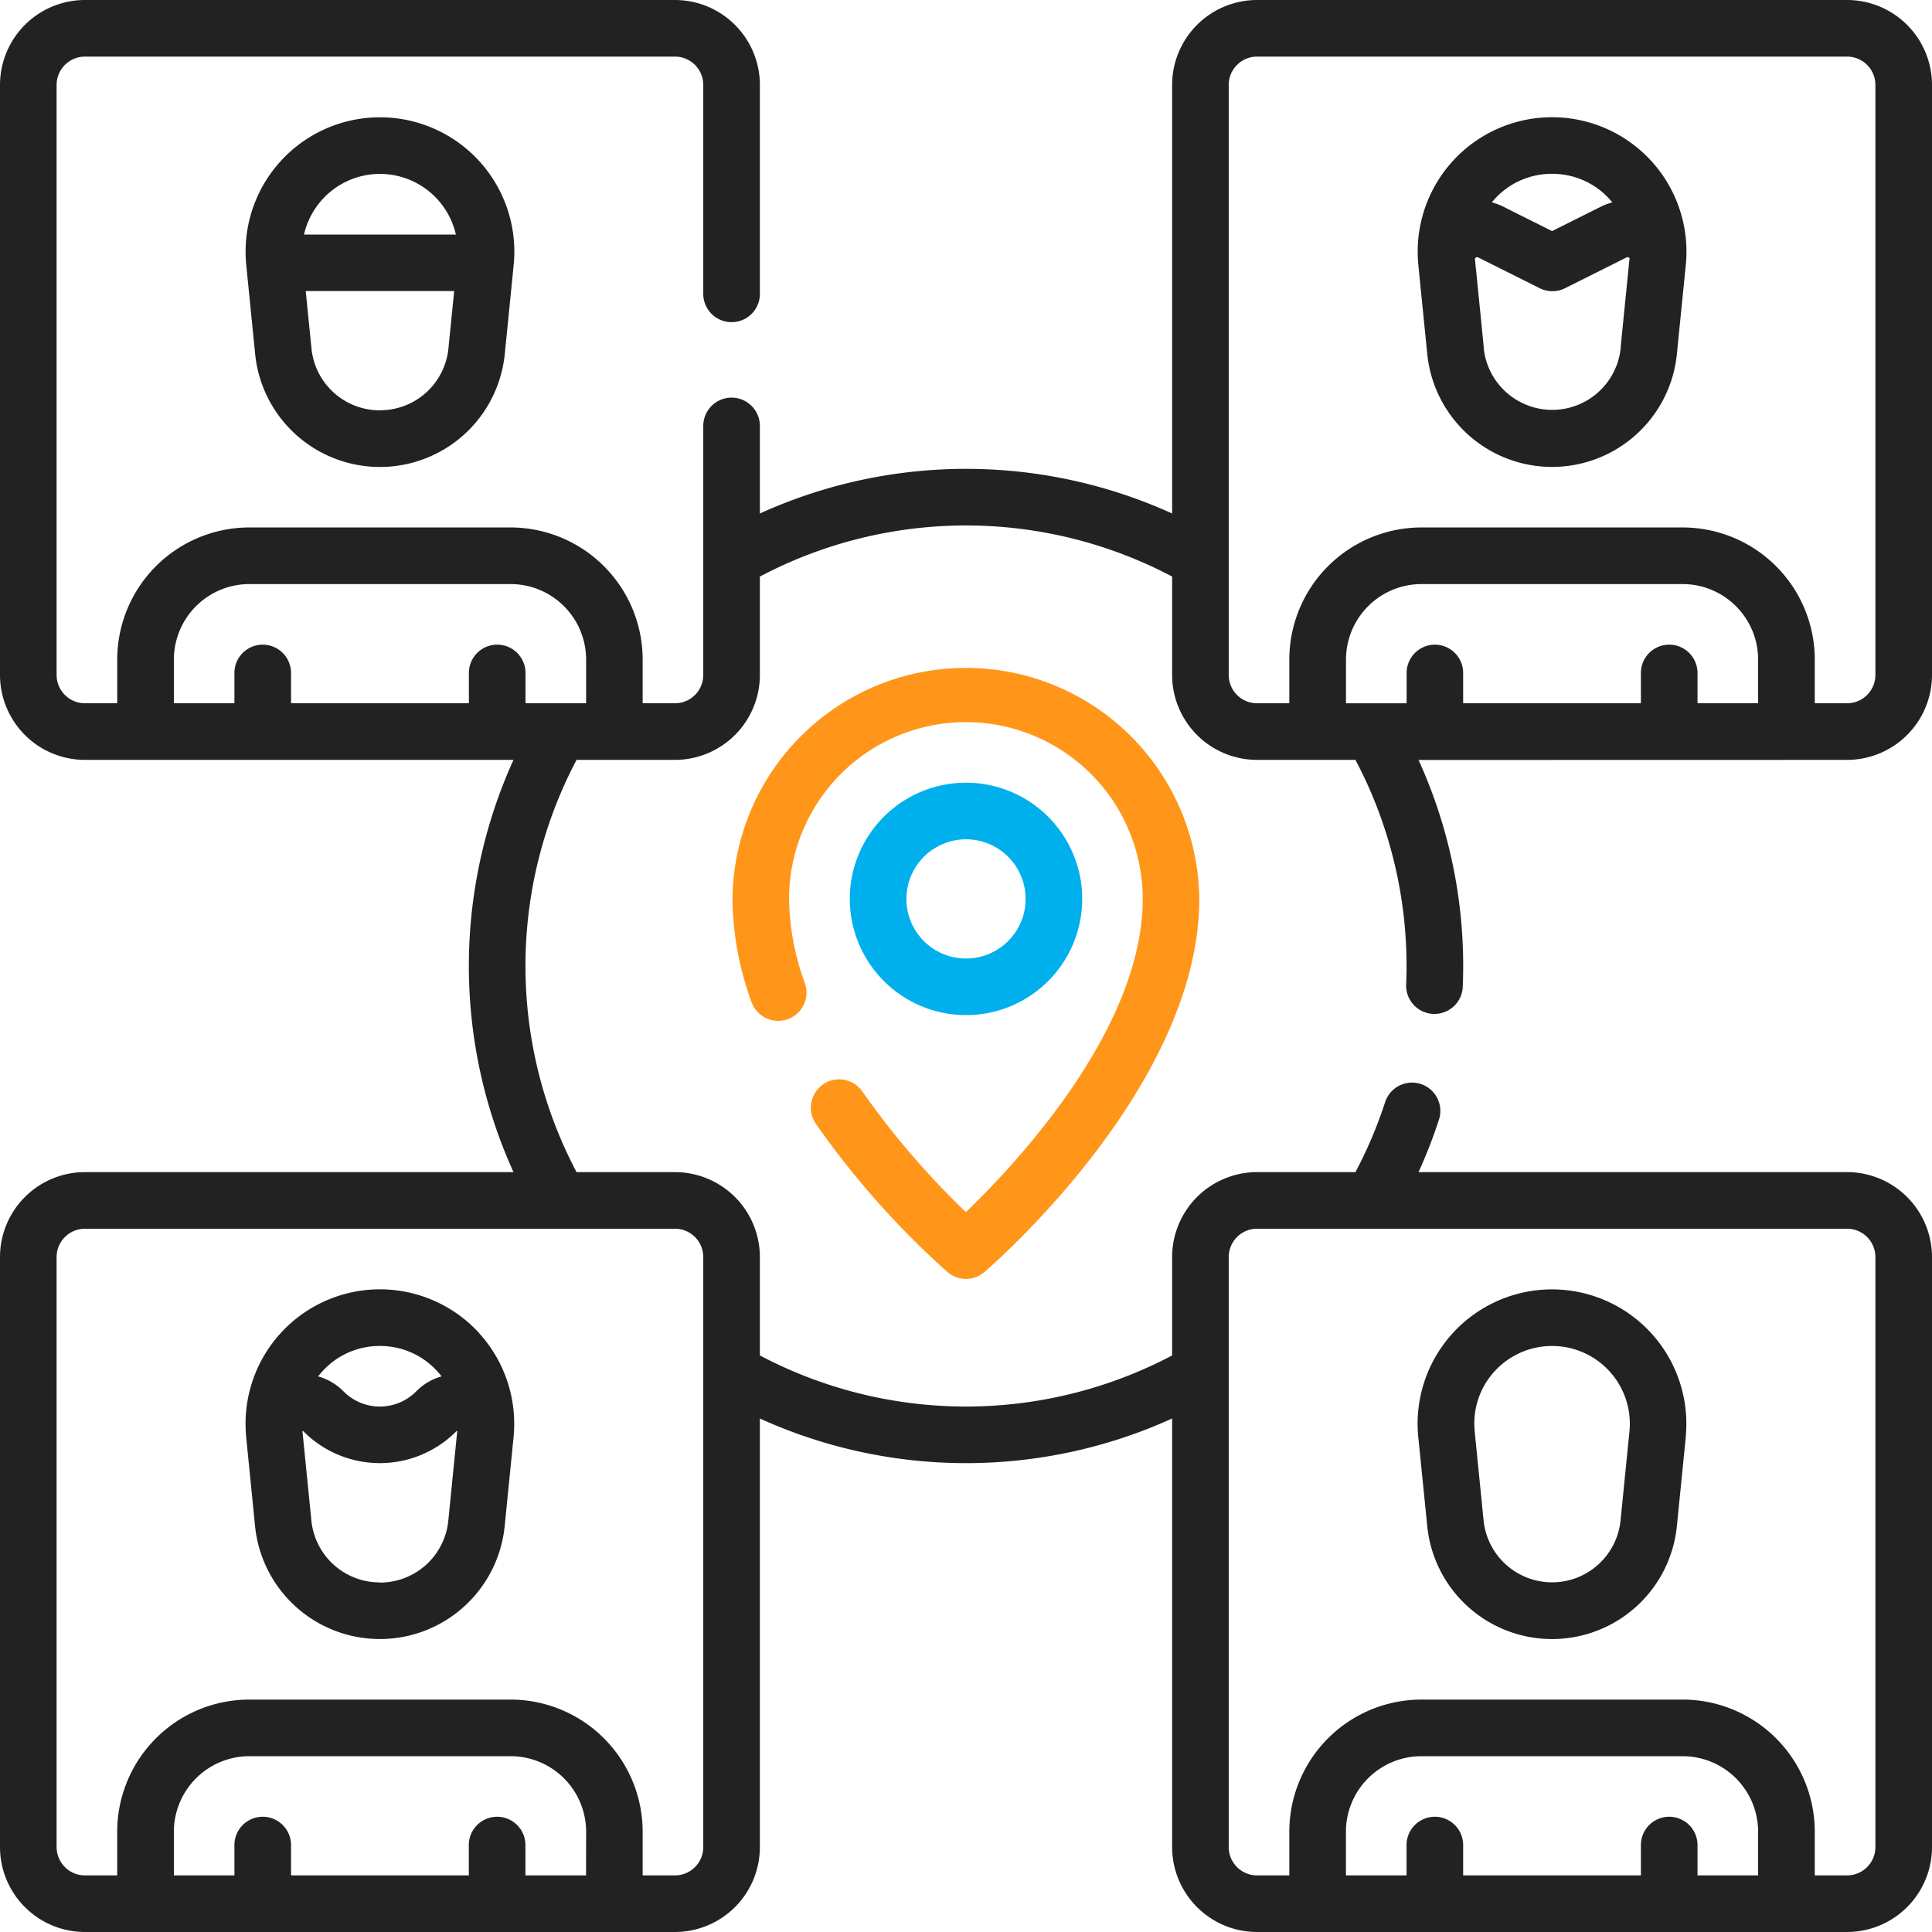 <svg height="80" viewBox="0 0 80 80" width="80" xmlns="http://www.w3.org/2000/svg" xmlns:xlink="http://www.w3.org/1999/xlink"><clipPath id="a"><path d="m0 0h80v80h-80z"/></clipPath><g clip-path="url(#a)" fill="#222"><path d="m54.373 23.3a5.564 5.564 0 0 0 -5.536 6.117c.19 1.9.183 1.836.368 3.682a5.194 5.194 0 0 0 10.337 0c.084-.84.257-2.567.368-3.682a5.564 5.564 0 0 0 -5.537-6.117m0 2.344a3.23 3.23 0 0 1 3.144 2.511h-6.289a3.23 3.23 0 0 1 3.145-2.511m0 9.79a2.842 2.842 0 0 1 -2.836-2.567l-.237-2.367v-.006h6.147l-.238 2.37a2.842 2.842 0 0 1 -2.836 2.567" transform="translate(-38.64 -18.443)"/><path d="m76.484 31.465a3.52 3.52 0 0 0 3.516-3.516v-24.433a3.52 3.52 0 0 0 -3.516-3.516h-24.433a3.52 3.52 0 0 0 -3.516 3.516v17.747a20.627 20.627 0 0 0 -17.07 0v-3.626a1.172 1.172 0 0 0 -2.344 0v10.312a1.173 1.173 0 0 1 -1.172 1.172h-1.338v-1.811a5.475 5.475 0 0 0 -5.469-5.469h-10.82a5.475 5.475 0 0 0 -5.468 5.469v1.811h-1.338a1.173 1.173 0 0 1 -1.172-1.172v-24.433a1.173 1.173 0 0 1 1.172-1.172h24.433a1.173 1.173 0 0 1 1.172 1.172v8.652a1.172 1.172 0 1 0 2.344 0v-8.652a3.52 3.52 0 0 0 -3.516-3.516h-24.433a3.52 3.52 0 0 0 -3.516 3.516v24.433a3.52 3.52 0 0 0 3.516 3.516h17.747a20.627 20.627 0 0 0 0 17.07h-17.747a3.52 3.52 0 0 0 -3.516 3.516v24.433a3.52 3.52 0 0 0 3.516 3.516h24.433a3.52 3.52 0 0 0 3.516-3.516v-17.747a20.627 20.627 0 0 0 17.07 0v17.747a3.52 3.52 0 0 0 3.516 3.516h24.433a3.52 3.52 0 0 0 3.516-3.516v-24.433a3.52 3.52 0 0 0 -3.516-3.516h-17.746a20.367 20.367 0 0 0 .843-2.164 1.172 1.172 0 1 0 -2.229-.725 18.171 18.171 0 0 1 -1.226 2.889h-4.075a3.52 3.52 0 0 0 -3.516 3.516v4.075a18.273 18.273 0 0 1 -17.07 0v-4.075a3.52 3.52 0 0 0 -3.516-3.516h-4.075a18.273 18.273 0 0 1 0-17.07h4.075a3.52 3.52 0 0 0 3.516-3.516v-4.075a18.273 18.273 0 0 1 17.07 0v4.075a3.52 3.52 0 0 0 3.516 3.516h4.075a18.255 18.255 0 0 1 2.1 9.3 1.172 1.172 0 0 0 1.123 1.219h.051a1.171 1.171 0 0 0 1.17-1.124 20.612 20.612 0 0 0 -1.831-9.391zm-3.684 46.191h-2.51v-1.256a1.172 1.172 0 0 0 -2.344 0v1.255h-7.36v-1.255a1.172 1.172 0 1 0 -2.344 0v1.255h-2.51v-1.81a3.129 3.129 0 0 1 3.125-3.125h10.82a3.129 3.129 0 0 1 3.123 3.125zm-20.749-26.777h24.433a1.173 1.173 0 0 1 1.172 1.172v24.433a1.173 1.173 0 0 1 -1.172 1.172h-1.338v-1.811a5.475 5.475 0 0 0 -5.469-5.469h-10.82a5.475 5.475 0 0 0 -5.469 5.469v1.811h-1.337a1.173 1.173 0 0 1 -1.172-1.172v-24.433a1.173 1.173 0 0 1 1.172-1.172m-27.784 26.777h-2.51v-1.256a1.172 1.172 0 1 0 -2.344 0v1.255h-7.362v-1.255a1.172 1.172 0 0 0 -2.344 0v1.255h-2.507v-1.81a3.129 3.129 0 0 1 3.125-3.125h10.82a3.129 3.129 0 0 1 3.125 3.125zm4.854-25.605v24.433a1.173 1.173 0 0 1 -1.172 1.172h-1.338v-1.811a5.475 5.475 0 0 0 -5.469-5.469h-10.82a5.475 5.475 0 0 0 -5.469 5.469v1.811h-1.337a1.173 1.173 0 0 1 -1.172-1.172v-24.433a1.173 1.173 0 0 1 1.172-1.172h24.433a1.173 1.173 0 0 1 1.172 1.172m-21.921-24.741a3.129 3.129 0 0 1 3.125-3.125h10.82a3.129 3.129 0 0 1 3.125 3.125v1.811h-2.51v-1.255a1.172 1.172 0 1 0 -2.344 0v1.255h-7.365v-1.255a1.172 1.172 0 0 0 -2.344 0v1.255h-2.507zm52.217-.615a1.172 1.172 0 0 0 -1.172 1.172v1.255h-2.51v-1.812a3.129 3.129 0 0 1 3.125-3.125h10.82a3.129 3.129 0 0 1 3.12 3.125v1.811h-2.51v-1.255a1.172 1.172 0 1 0 -2.344 0v1.255h-7.36v-1.255a1.172 1.172 0 0 0 -1.172-1.172m-8.535 1.255v-24.433a1.173 1.173 0 0 1 1.172-1.172h24.433a1.173 1.173 0 0 1 1.172 1.172v24.433a1.173 1.173 0 0 1 -1.172 1.172h-1.338v-1.811a5.475 5.475 0 0 0 -5.469-5.469h-10.82a5.475 5.475 0 0 0 -5.469 5.469v1.811h-1.337a1.173 1.173 0 0 1 -1.172-1.172"/></g><g clip-path="url(#a)"><path d="m282.173 266.067a5.194 5.194 0 0 0 10.337 0l.369-3.684v-.046a5.564 5.564 0 1 0 -11.082 0zm2.79-6.408a3.221 3.221 0 0 1 5.585 2.471l-.37 3.7a2.85 2.85 0 0 1 -5.672 0l-.369-3.684v-.027a3.186 3.186 0 0 1 .828-2.463" fill="#222" transform="translate(-223.074 -202.877)"/><path d="m58.482 258.079a5.564 5.564 0 0 0 -9.652 4.245v.006s0 .016 0 .018l.371 3.718a5.194 5.194 0 0 0 10.337 0c.011-.106.365-3.653.373-3.731s0 0 0-.007v-.007a5.574 5.574 0 0 0 -1.432-4.241m-4.11.531a3.186 3.186 0 0 1 2.379 1.049c.062.068.121.138.176.211a2.371 2.371 0 0 0 -1.042.611l-.019.02a2.116 2.116 0 0 1 -2.988 0l-.02-.02a2.371 2.371 0 0 0 -1.042-.611c.055-.072.115-.142.177-.21a3.183 3.183 0 0 1 2.379-1.05m-3.207 3.512a0 0 0 0 0 0 0m3.207 6.278a2.842 2.842 0 0 1 -2.836-2.567l-.368-3.68v-.015a.092.092 0 0 1 .022-.009.054.054 0 0 1 .012.01l.02.02a4.462 4.462 0 0 0 6.3 0l.02-.02.008-.007a.073.073 0 0 1 .026.007l-.369 3.7a2.843 2.843 0 0 1 -2.837 2.568" fill="#222" transform="translate(-38.64 -202.877)"/><path d="m173.714 165.2a4.812 4.812 0 1 0 -4.812-4.812 4.818 4.818 0 0 0 4.812 4.812m0-7.28a2.468 2.468 0 1 1 -2.468 2.468 2.472 2.472 0 0 1 2.468-2.468" fill="#00b0ed" transform="translate(-133.714 -123.166)"/><path d="m149.354 149.626a1.172 1.172 0 0 0 -.3 1.63 35.388 35.388 0 0 0 5.452 6.14 1.171 1.171 0 0 0 1.525 0c.364-.312 8.9-7.72 8.9-15.45a9.666 9.666 0 0 0 -19.331 0 12.8 12.8 0 0 0 .79 4.268 1.172 1.172 0 1 0 2.209-.784 10.469 10.469 0 0 1 -.654-3.484 7.322 7.322 0 1 1 14.644 0c0 5.415-5.309 11.031-7.322 12.966a33.837 33.837 0 0 1 -4.285-4.989 1.173 1.173 0 0 0 -1.631-.3" fill="#ff9619" transform="translate(-115.271 -104.722)"/><path d="m291.452 25.112a5.564 5.564 0 0 0 -9.653 4.246c0 .029.372 3.723.374 3.739a5.194 5.194 0 0 0 10.337 0c0-.016.371-3.71.374-3.739a5.574 5.574 0 0 0 -1.431-4.246m-4.111.529a3.191 3.191 0 0 1 2.494 1.183 2.432 2.432 0 0 0 -.474.177l-2.021 1.011-2.022-1.012a2.425 2.425 0 0 0 -.473-.177 3.19 3.19 0 0 1 2.494-1.183m3.206 3.524c-.26 2.606-.341 3.413-.363 3.629a.088.088 0 0 0 0 .014v.006s0 0 0 .006v.007a.021.021 0 0 1 0 .007v.018a2.851 2.851 0 0 1 -5.673 0v-.011a.021.021 0 0 1 0-.007v-.007a.019.019 0 0 1 0-.006v-.006a.088.088 0 0 0 0-.014c-.021-.216-.1-1.023-.363-3.629a.092.092 0 0 1 .137-.067l2.546 1.273a1.172 1.172 0 0 0 1.048 0l2.546-1.273a.091.091 0 0 1 .136.067" fill="#222" transform="translate(-223.073 -18.443)"/></g></svg>
